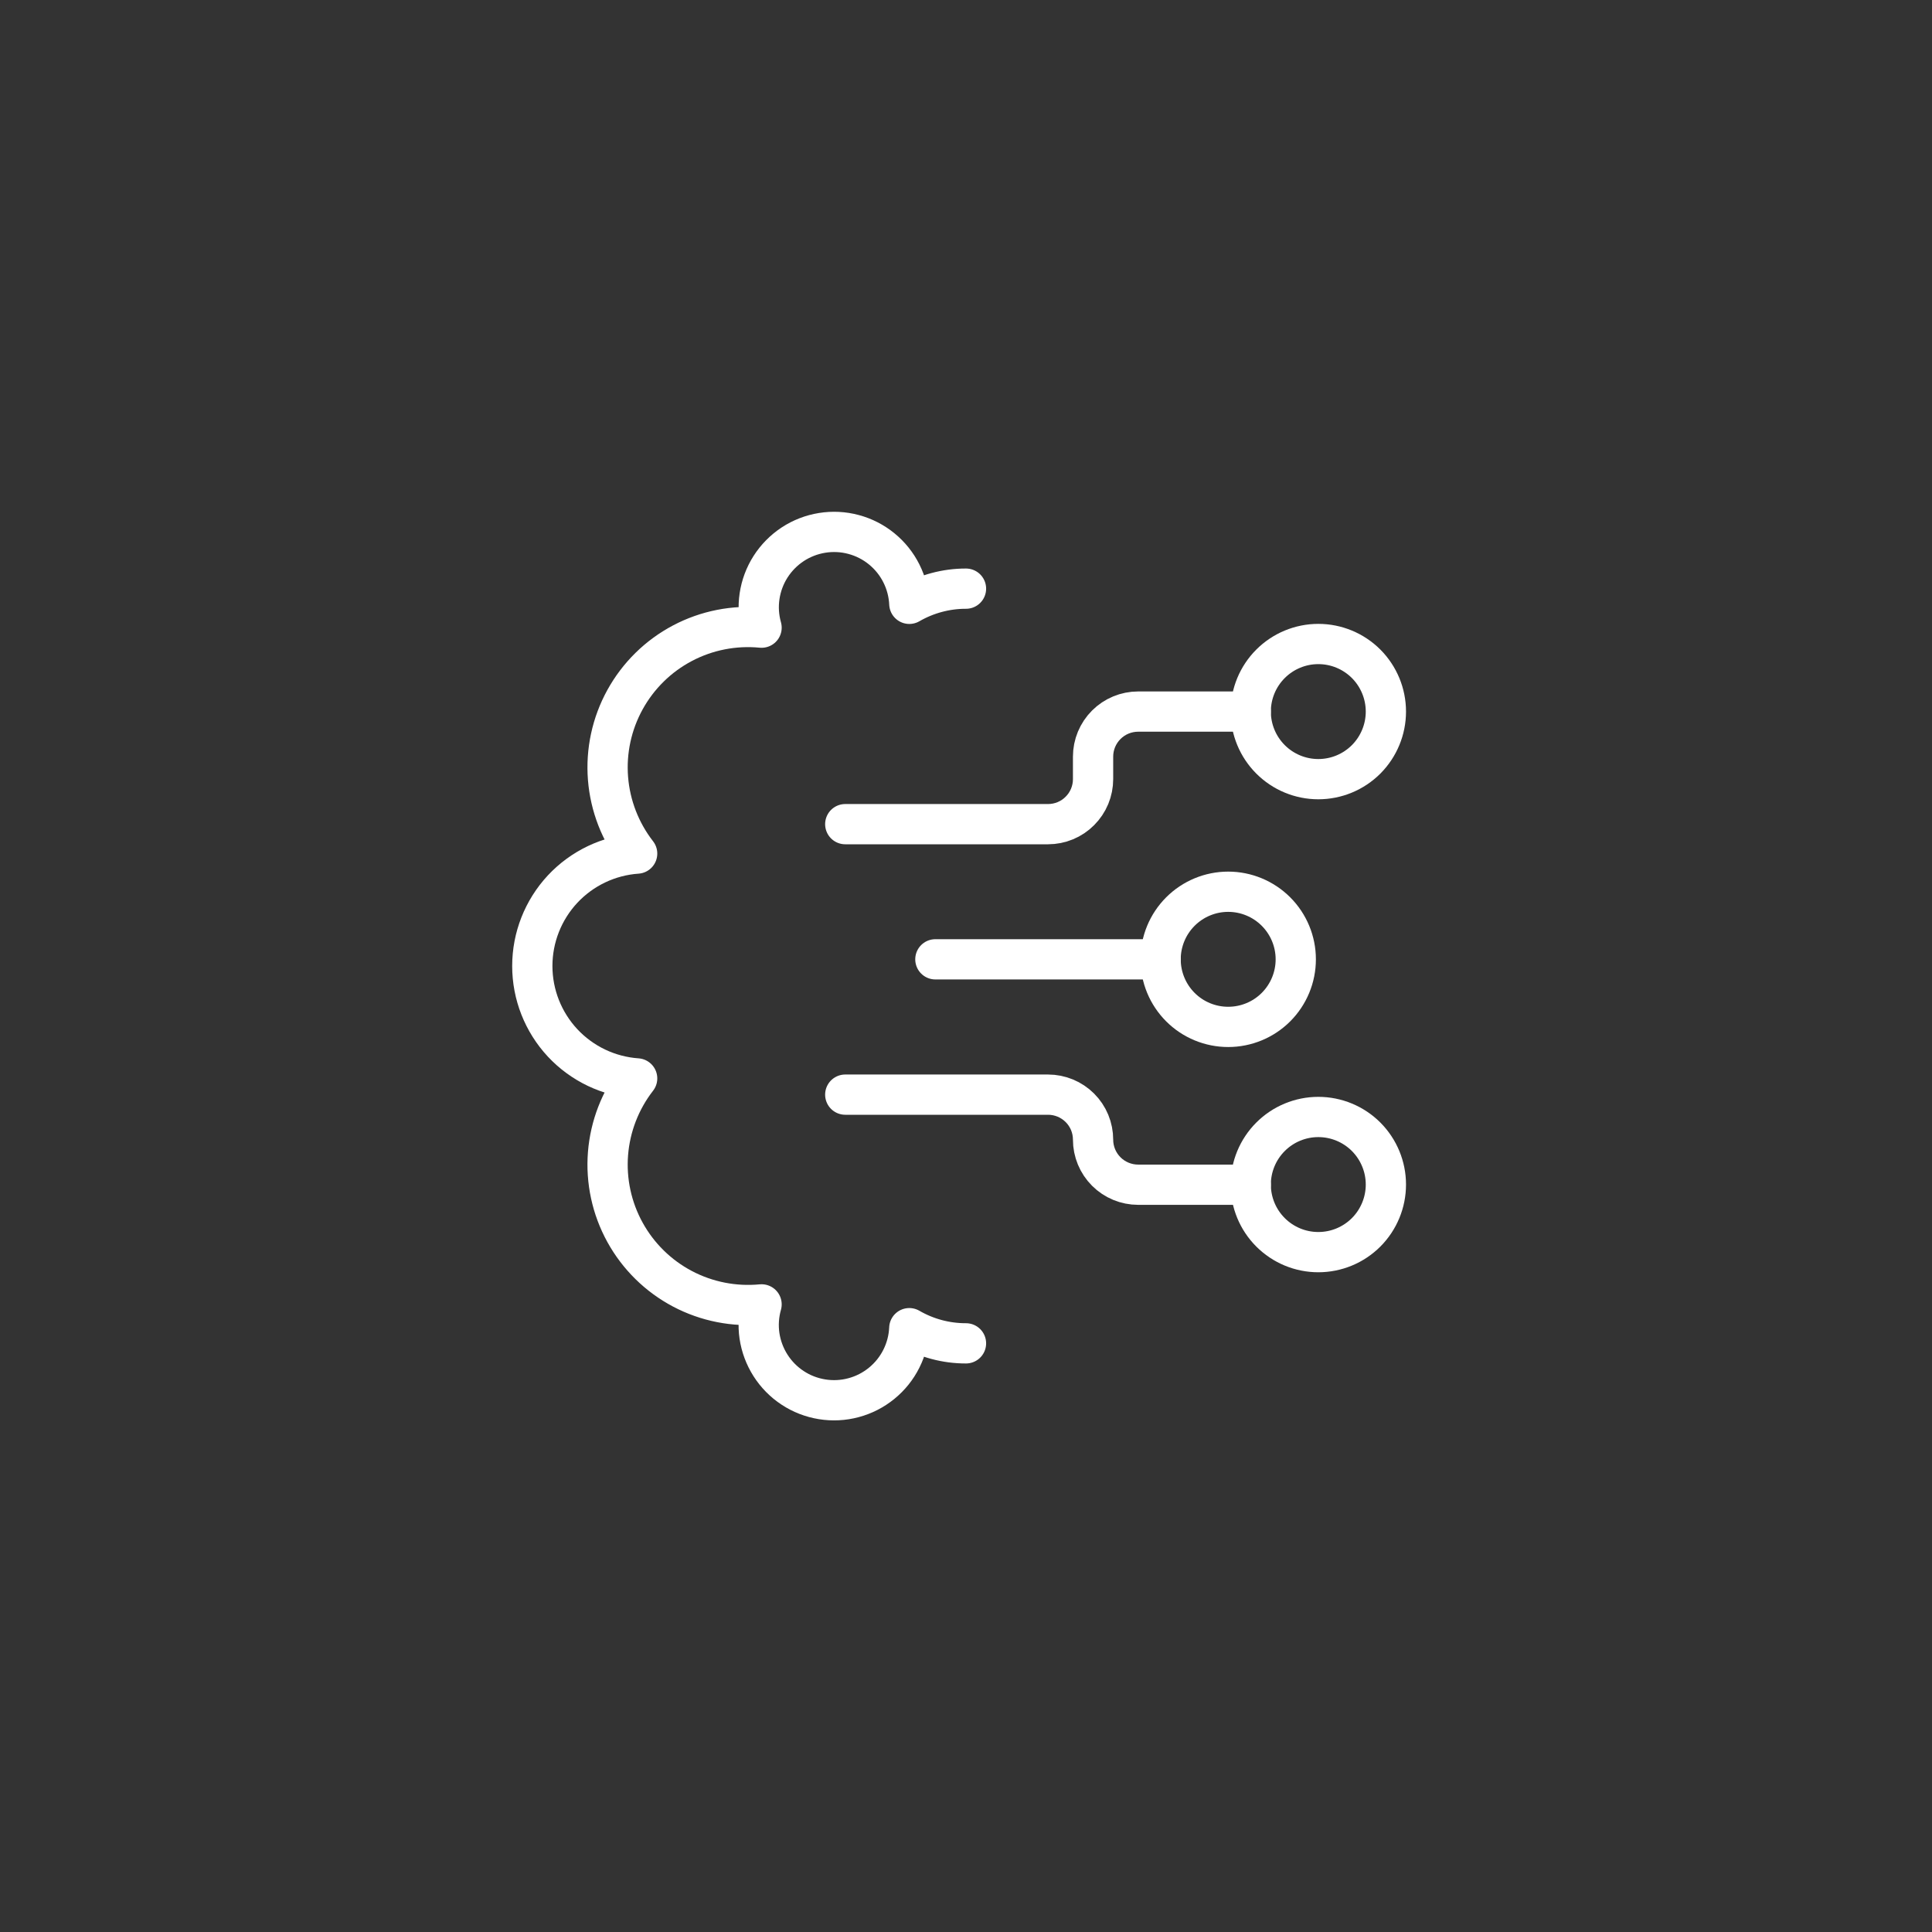<?xml version="1.0" encoding="UTF-8"?> <svg xmlns="http://www.w3.org/2000/svg" width="48" height="48" viewBox="0 0 48 48" fill="none"><rect x="0" y="0" width="48" height="48" fill="#333333" stroke="none"/><path d="M24 33.375C23.505 33.376 23.019 33.246 22.591 32.998C22.58 33.262 22.513 33.52 22.394 33.757C22.276 33.993 22.109 34.201 21.904 34.368C21.699 34.535 21.462 34.657 21.206 34.725C20.951 34.794 20.684 34.807 20.424 34.765C20.163 34.723 19.914 34.627 19.693 34.481C19.472 34.336 19.285 34.146 19.143 33.923C19.001 33.7 18.908 33.45 18.869 33.189C18.831 32.927 18.849 32.661 18.921 32.407C18.242 32.472 17.559 32.338 16.956 32.02C16.353 31.702 15.857 31.214 15.528 30.617C15.199 30.02 15.052 29.339 15.106 28.659C15.16 27.98 15.412 27.331 15.83 26.793C15.123 26.744 14.461 26.428 13.977 25.91C13.494 25.391 13.225 24.709 13.225 24C13.225 23.291 13.494 22.609 13.977 22.09C14.461 21.572 15.123 21.256 15.83 21.207C15.412 20.669 15.16 20.02 15.106 19.341C15.052 18.661 15.199 17.98 15.528 17.383C15.857 16.786 16.353 16.298 16.956 15.98C17.559 15.662 18.242 15.528 18.921 15.594C18.849 15.339 18.832 15.073 18.871 14.812C18.91 14.551 19.003 14.301 19.145 14.079C19.287 13.857 19.475 13.667 19.695 13.522C19.916 13.377 20.164 13.281 20.425 13.239C20.685 13.197 20.952 13.21 21.207 13.279C21.462 13.347 21.699 13.468 21.904 13.635C22.108 13.801 22.276 14.009 22.394 14.245C22.513 14.481 22.58 14.739 22.592 15.002C23.02 14.755 23.506 14.624 24 14.625" stroke="white" stroke-linecap="round" stroke-linejoin="round"></path><path d="M21 20.476H26.038C26.185 20.476 26.331 20.447 26.466 20.391C26.602 20.335 26.726 20.252 26.829 20.148C26.933 20.044 27.016 19.921 27.072 19.785C27.128 19.649 27.157 19.504 27.157 19.357V18.798C27.157 18.651 27.186 18.506 27.242 18.37C27.299 18.234 27.381 18.111 27.485 18.007C27.695 17.797 27.98 17.679 28.277 17.679H31.074" stroke="white" stroke-linecap="round" stroke-linejoin="round"></path><path d="M23.239 23.834H28.836" stroke="white" stroke-linecap="round" stroke-linejoin="round"></path><path d="M31.074 17.679C31.074 18.124 31.251 18.551 31.566 18.866C31.881 19.181 32.308 19.358 32.753 19.358C33.199 19.358 33.626 19.181 33.941 18.866C34.255 18.551 34.432 18.124 34.432 17.679C34.432 17.234 34.255 16.807 33.941 16.492C33.626 16.177 33.199 16 32.753 16C32.308 16 31.881 16.177 31.566 16.492C31.251 16.807 31.074 17.234 31.074 17.679Z" stroke="white" stroke-linecap="round" stroke-linejoin="round"></path><path d="M21 27.196H26.038C26.185 27.196 26.33 27.225 26.466 27.281C26.602 27.337 26.725 27.42 26.829 27.523C26.933 27.627 27.016 27.751 27.072 27.886C27.128 28.022 27.157 28.168 27.157 28.315C27.157 28.611 27.275 28.896 27.485 29.106C27.695 29.316 27.98 29.434 28.277 29.434H31.074" stroke="white" stroke-linecap="round" stroke-linejoin="round"></path><path d="M31.074 29.43C31.074 29.875 31.251 30.302 31.566 30.617C31.881 30.932 32.308 31.109 32.753 31.109C33.199 31.109 33.626 30.932 33.941 30.617C34.255 30.302 34.432 29.875 34.432 29.43C34.432 28.985 34.255 28.558 33.941 28.243C33.626 27.928 33.199 27.751 32.753 27.751C32.308 27.751 31.881 27.928 31.566 28.243C31.251 28.558 31.074 28.985 31.074 29.43Z" stroke="white" stroke-linecap="round" stroke-linejoin="round"></path><path d="M28.835 23.834C28.835 24.28 29.012 24.707 29.327 25.022C29.642 25.337 30.069 25.513 30.514 25.513C30.959 25.513 31.386 25.337 31.701 25.022C32.016 24.707 32.193 24.28 32.193 23.834C32.193 23.389 32.016 22.962 31.701 22.647C31.386 22.332 30.959 22.155 30.514 22.155C30.069 22.155 29.642 22.332 29.327 22.647C29.012 22.962 28.835 23.389 28.835 23.834Z" stroke="white" stroke-linecap="round" stroke-linejoin="round"></path></svg> 
